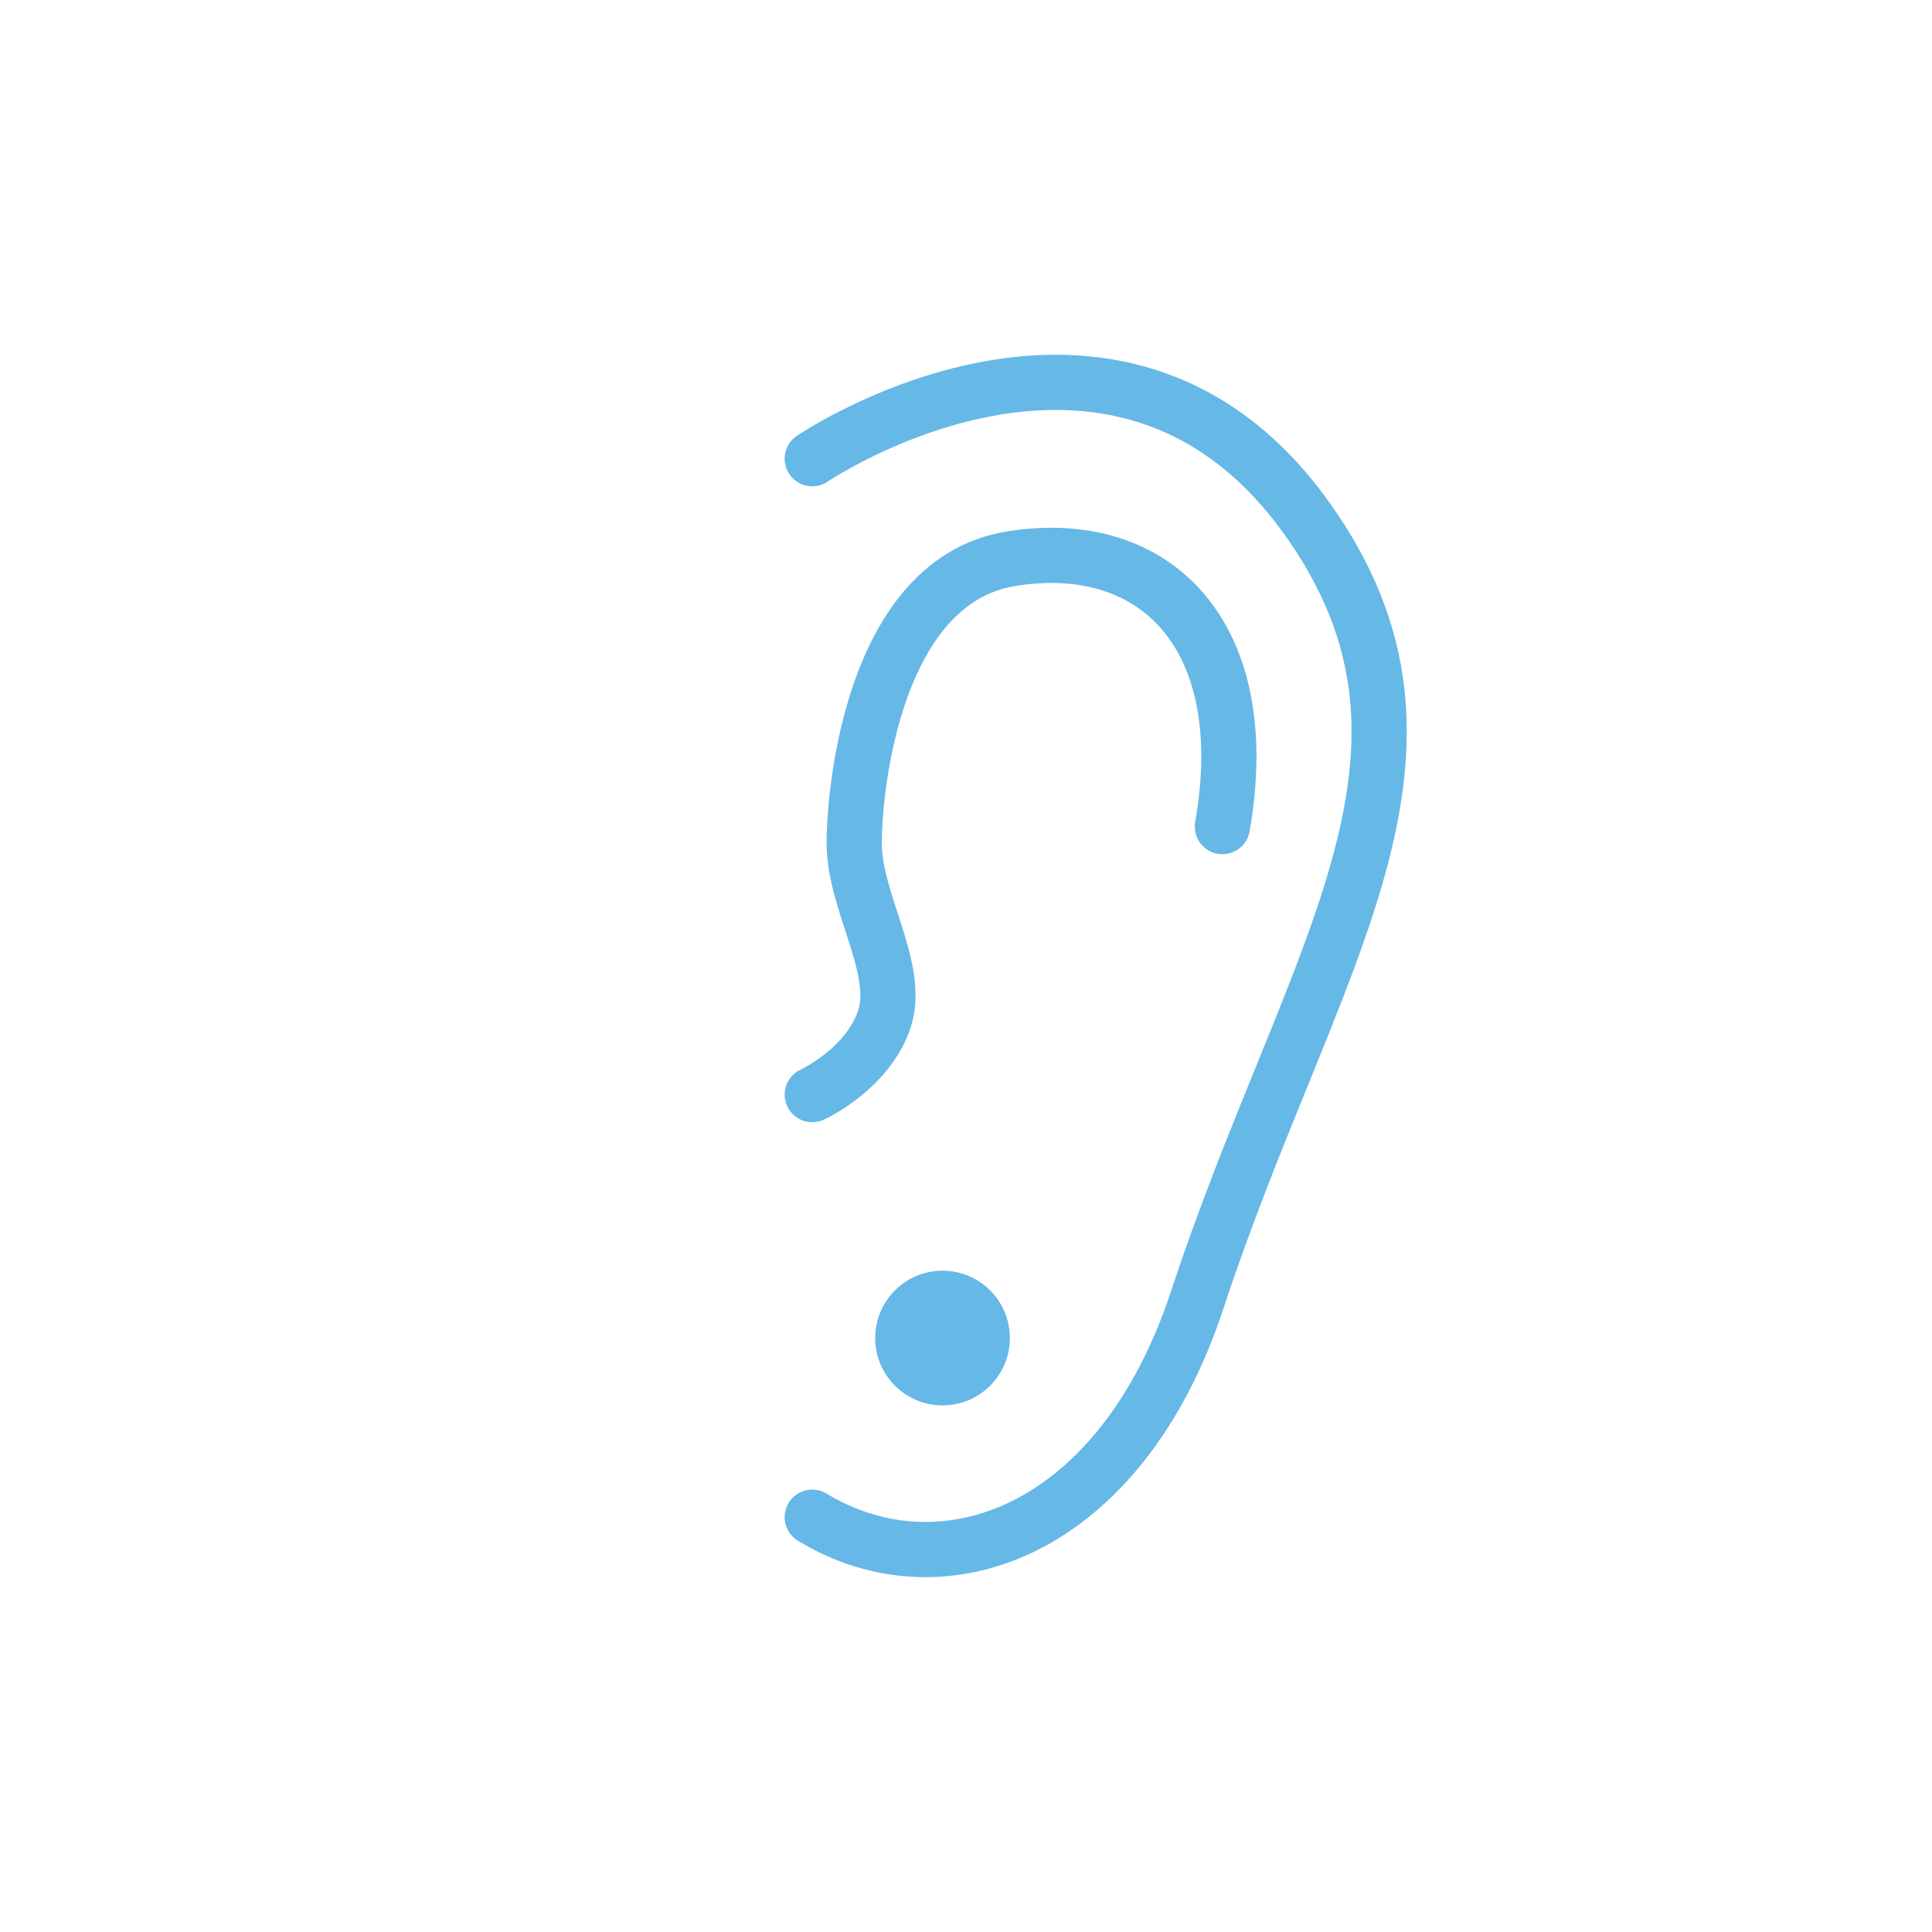 <?xml version="1.0" encoding="UTF-8"?><svg id="_レイヤー_2" xmlns="http://www.w3.org/2000/svg" viewBox="0 0 70 70"><defs><style>.cls-1{fill:none;stroke:#66b8e7;stroke-linecap:round;stroke-linejoin:round;stroke-width:2px;}.cls-2{fill:#fff;}.cls-3{fill:#66b8e7;}</style></defs><g id="submenu"><rect class="cls-2" width="70" height="70"/><path class="cls-1" d="M29.43,16.62s10.99-7.46,17.89,2.12c6.18,8.59.15,15.94-3.94,28.35-2.78,8.44-9.23,10.75-13.95,7.88"/><circle class="cls-3" cx="34.15" cy="48.48" r="2.44"/><path class="cls-1" d="M29.43,39.66s2-.91,2.61-2.73-1.09-4.24-1.09-6.37.76-9.49,5.65-10.31c5.22-.87,8.91,2.73,7.69,9.7"/></g></svg>